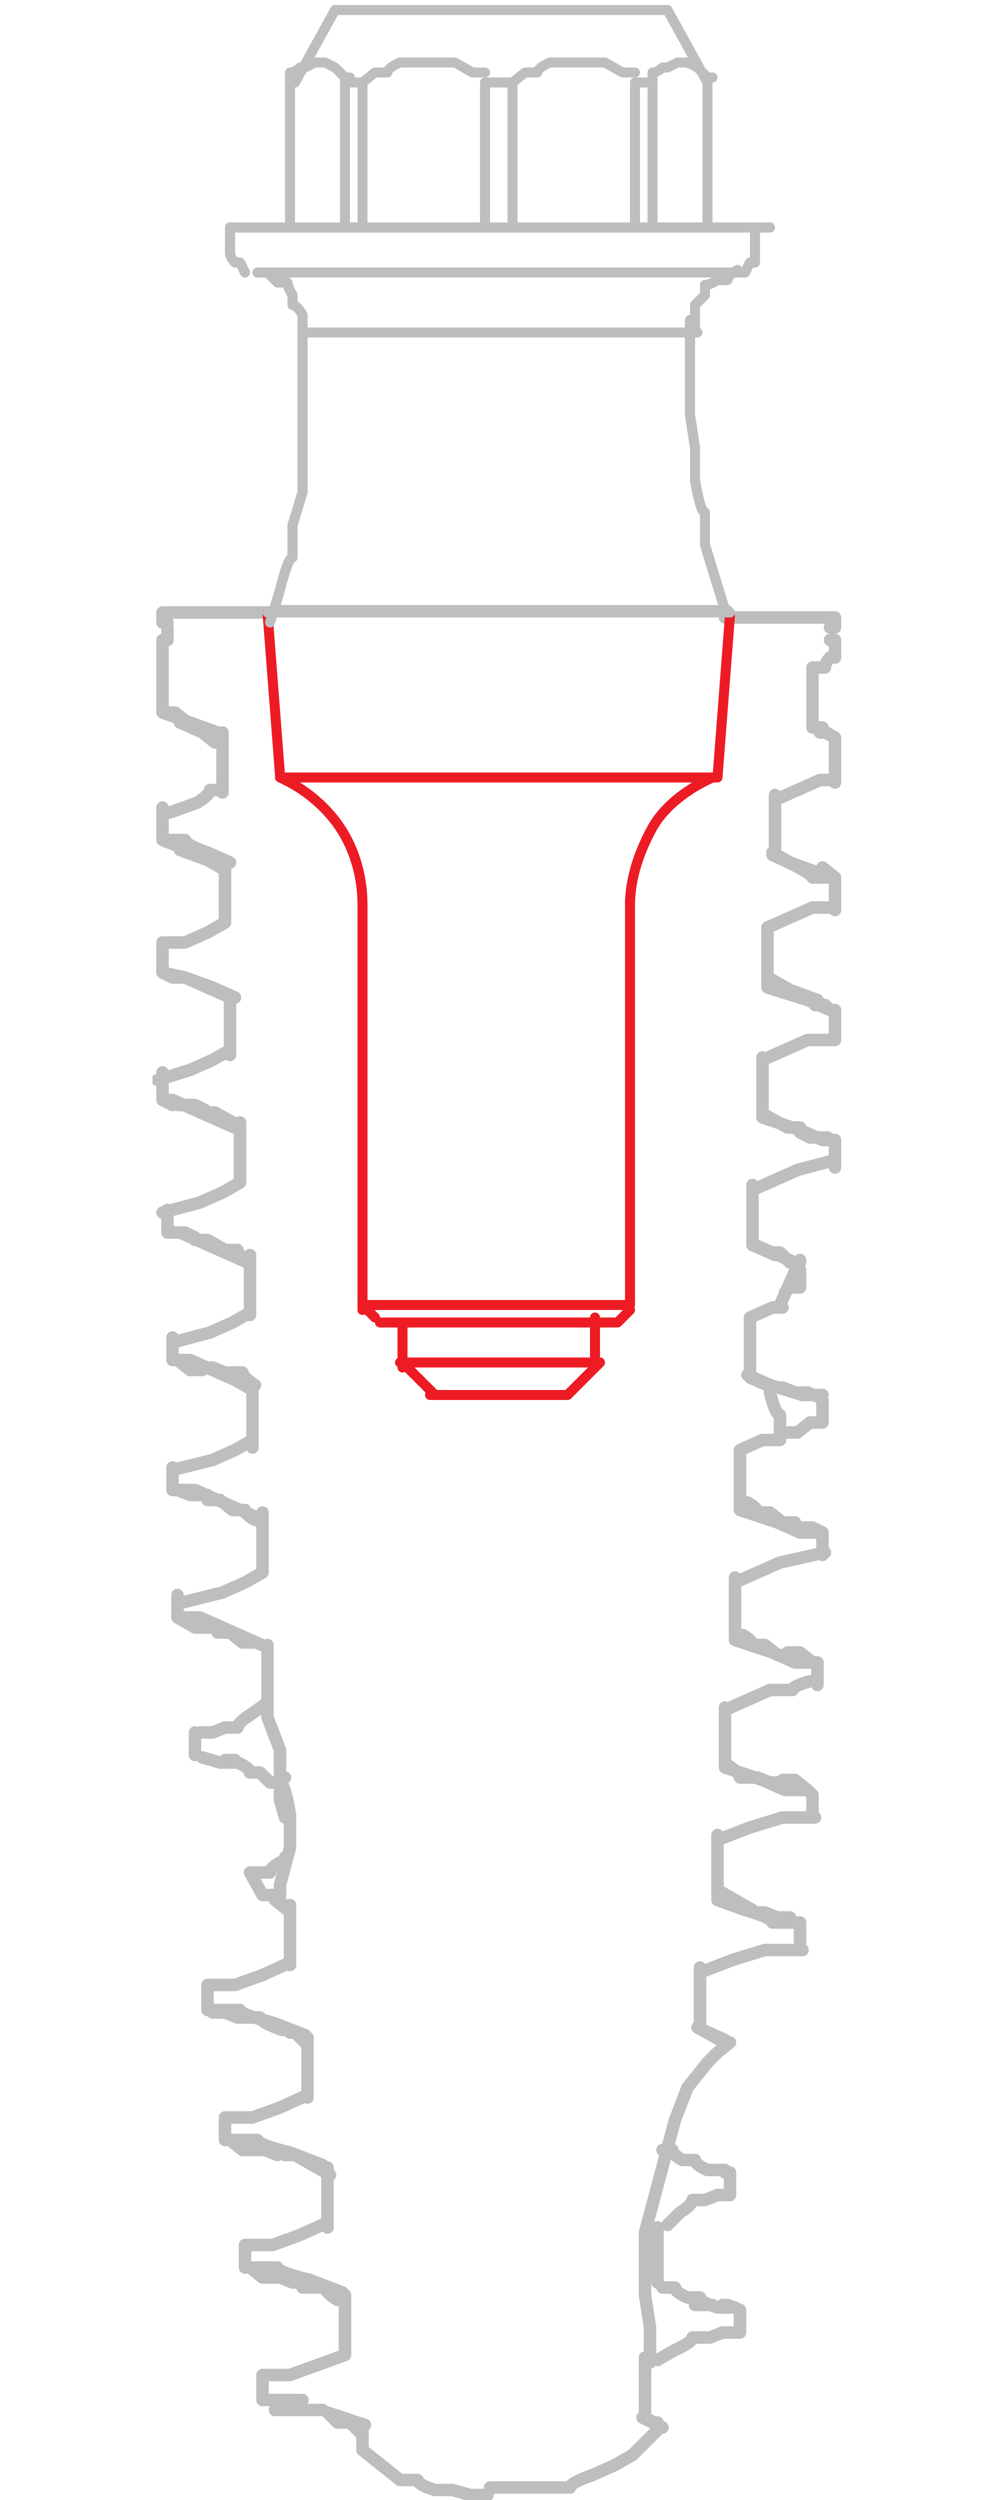 <?xml version="1.0" encoding="UTF-8"?>
<svg id="Layer_1" xmlns="http://www.w3.org/2000/svg" xmlns:xlink="http://www.w3.org/1999/xlink" version="1.1" viewBox="0 0 40 100">
  <!-- Generator: Adobe Illustrator 30.0.0, SVG Export Plug-In . SVG Version: 2.1.1 Build 104)  -->
  <defs>
    <style>
      .st0, .st1, .st2, .st3 {
        fill: none;
      }

      .st1, .st2 {
        stroke: #bcbec0;
      }

      .st1, .st2, .st3 {
        stroke-linecap: round;
        stroke-linejoin: round;
      }

      .st1, .st3 {
        stroke-width: .4px;
      }

      .st4 {
        clip-path: url(#clippath-1);
      }

      .st5 {
        clip-path: url(#clippath-2);
      }

      .st2 {
        stroke-width: .5px;
      }

      .st3 {
        stroke: #ed1c24;
      }

      .st6 {
        clip-path: url(#clippath);
      }
    </style>
    <clipPath id="clippath">
      <rect class="st0" x="6.1" width="27.8" height="100"/>
    </clipPath>
    <clipPath id="clippath-1">
      <rect class="st0" x="6.1" width="27.8" height="100"/>
    </clipPath>
    <clipPath id="clippath-2">
      <rect class="st0" x="8.9" y="8.7" width="22.7" height="15.8"/>
    </clipPath>
  </defs>
  <g class="st6">
    <g>
      <path class="st2" d="M11.4,71.1h0M8.7,65.3h.5l.5.4h.4M32.9,29.1h-.2M7.2,28.9l.9.4.5.4M26.3,96.9h-.2l-.4-.2M12.1,91.5h.9c0,.2.5.5.5.5M13.6,96.9h.4l.4.4M32.7,34.9l-1.1-.4-.7-.4M30.1,76.4h0l-.7-.4-.7-.4M11.6,81.3h.2l.4.4M31.6,66.2h-.5l-.5-.4h-.5c0-.2-.4-.4-.4-.4M25.8,96.7v-2.4M28.7,75.8v-2.4M28,81.1v-2.4M32,45.1h-.5l-.9-.5M31.2,71.3h-.4l-.5-.2h-.7c0-.2-.5-.5-.5-.5M8.1,54.7h.4l.5.2h.7c0,.2.5.5.5.5M31.8,60.9h-.5l-.5-.4h-.5c0-.2-.4-.4-.4-.4M8.1,44.5h.5l.9.5M31,50.2h0l-.9-.4M32.7,40l-1.1-.4-.7-.4M7.2,34l1.1.4.7.4M7.8,49.6h.5l.7.4h.5c0,.2.4.4.4.4M32.1,55.8l-1.3-.4-.9-.4M8.3,60h.5l.5.4h.5c0,.2.4.4.4.4M7.4,39.1l1.1.4.9.4M31.4,71.5h0M31.6,66.2h0M29,70.7v-2.4M32.5,29.1v-2.4M11.4,86.2h.4l.7.4.7.4M28.5,92.2h-.7M26.5,91.5h0M9,70.4h.4M29,81.6h-.2l-.9-.5M31.6,76.7h-.5l-.5-.2h-.2M26.5,86h.4c0,.2.4.4.4.4h.5c0,.2.5.4.5.4h.7M29.2,87.8v-.9M29.2,87.8h-.5l-.5.2h-.5c0,.2-.5.5-.5.5l-.5.5M26.3,89.1v2.2M26.5,91.5h.5c0,.2.5.4.5.4h.5c0,.2.7.4.7.4h.7M29.6,93.3v-.9M29.6,93.3h-.7l-.5.2h-.7c0,.2-.7.5-.7.5l-.7.4M26,94.4v-1.3l-.2-1.3v-2.5l.4-1.5.4-1.5.4-1.5.5-1.3.4-.5.4-.5.4-.4.5-.4M11,76l.5.4M8.5,80.5h.5l.5.2h.9c0,.2.9.5.9.5h.2M10.1,86h.5l.5.2M11,75.8h-.5M10,74.9l.5.9M10,74.9h0M10.1,74.9h.7c0-.2.4-.4.4-.4h.2v-.2M11.4,72.7h0l-.2-.7v-.7M11.2,71.3h-.4l-.4-.4h-.4c0-.2-.5-.4-.5-.4h-.7l-.7-.2M7.8,69.3v.9M7.8,69.3h0M8,69.3h.5l.5-.2h.5c0-.2.5-.5.5-.5l.7-.5M10.7,68.2v.5l.5,1.3v1.3c.2,0,.4,1.3.4,1.3v1.3l-.4,1.5v.7M6.5,44h.4l.9.4.9.4.9.4M6.5,44v-1.1M9.2,42l-.7.4-.9.4-1.3.4M9.2,39.8v2.4M6.5,38.9h0l.9.2.9.4.9.4M6.5,38.9v-1.1M9,36.9l-.7.4-.9.4h-.9M9,34.5v2.4M6.5,33.6h.9c0,.2.9.5.9.5l.9.4M6.5,33.6v-1.3M8.9,31.6h-.5c0,.2-.5.5-.5.5l-1.1.4M8.9,29.3v2.4M6.5,28.5h.5l.5.4,1.1.5M6.5,28.5v-2.9M6.7,25.6h-.2M6.7,25.1h0v.4h0M6.5,24.9h.2M6.5,24.9v-.4h4.2M29,24.7h4.4v.4M33.2,25.1h.2M33.2,25.6h0M33.4,25.6h-.2M33.4,25.6v.7M32.5,26.7h.5c0-.2.2-.4.2-.4M32.5,29.1v-2.4M33.4,29.5l-.7-.4M33.4,29.5v1.8M31,32l.9-.4.9-.4h.5M31,34.2v-2.4M33.4,35.1h-.9c0-.2-1.6-.9-1.6-.9M33.4,35.1v1.3M30.7,37.1l.9-.4.9-.4h.9M30.7,39.5v-2.4M33.4,40.4h-.2l-.9-.4-1.6-.5M33.4,40.4v1.1M30.5,42.4l.9-.4.9-.4h1.1M30.5,44.7v-2.4M33.4,45.6h-.5l-.9-.4-1.5-.5M33.4,45.6v1.1M30.1,47.6l.9-.4.9-.4,1.5-.4M30.1,49.8v-2.4M32,50.5h-.2l-1.6-.7M31.2,52.2l.4-.9.4-.9M30,52.7l.9-.4h.4M30,55.1v-2.4M30.9,55.5l-.9-.4M31.2,57.5v-.9c-.2,0-.4-.9-.4-.9M29.6,58l.9-.4h.7M29.6,60.4v-2.4M32.9,61.3h-.9l-.9-.4-1.5-.5M32.9,61.3v.9M29.4,63.3l.9-.4.9-.4,1.8-.4M29.4,65.5v-2.4M32.7,66.5h-.9l-.9-.4-1.5-.5M32.7,66.5h0M32.7,66.5v.9M29,68.4l.9-.4.9-.4h.9c0-.2.9-.4.9-.4M29,70.7v-2.4M32.3,71.6h-.9l-.9-.4-1.5-.5M32.5,71.8h0M32.5,71.8v.9M28.7,73.6l1.3-.5,1.3-.4h1.3M28.7,76v-2.4M32,76.9h-1.1c0-.2-1.1-.5-1.1-.5l-1.1-.4M32,76.9v.9M28,78.9l1.3-.5,1.3-.4h1.5M28,81.1v-2.4M29,81.6l-1.1-.5M25.8,94.5h.2M25.8,96.7v-2.4M26.5,97.1l-.7-.4M20.1,99.5h2.7c0-.2.9-.5.9-.5l.9-.4.7-.4.5-.5.5-.5M20.1,99.5h-.5M14.5,98l.5.4.5.4.5.4h.7c0,.2.7.4.7.4h.7l.7.2h.7M14.5,97.1v.9M13.1,96.5l1.5.5M12.9,96.4h0M12.1,96.4h.7M10.5,96h1.6M10.5,96v-.9M13.8,94.2l-1.1.4-1.1.4h-1.1M13.8,91.8v2.4M9.8,90.7h1.3c0,.2,1.3.5,1.3.5l1.3.5M9.8,90.7v-.9M13.1,88.9l-1.1.5-1.1.4h-1.1M13.1,86.7v2.4M9,85.6h1.3c0,.2,1.3.5,1.3.5l1.3.5M9,85.6v-.9M12.3,83.8l-1.1.5-1.1.4h-1.1M12.3,81.5v2.4M8.3,80.4h1.3c0,.2,1.3.5,1.3.5l1.3.5M8.3,80.4v-.9M11.6,78.5l-1.1.5-1.1.4h-1.1M11.6,76.2v2.4M11,76l.5.4M10.7,68.2h0M10.7,65.8v2.4M7.1,64.7h.9l.9.4.9.4.9.4M7.1,64.7v-.9M7.1,63.8h0M10.5,62.9l-.7.4-.9.4-1.6.4M10.5,60.5v2.4M6.9,59.6h.9l.9.4.9.4.9.4M6.9,59.6v-.9M10.1,57.6l-.7.4-.9.4-1.6.4M10.1,55.5v2.4M6.9,54.4h.7l.9.4.9.4.7.4M6.9,54.4v-.9M10,52.5l-.7.4-.9.4-1.5.4M10,50.2v2.4M6.7,49.3h.5l.9.4.9.4.9.4M6.7,49.3v-.9M9.6,47.3l-.7.4-.9.4-1.5.4M9.6,44.9v2.4M7.1,64.7l.7.4h.9M32.7,66.5h-.5M32,66.2h-.4M32,50.5h-.4l-.4-.4h-.2M32,51.5v-.7M32,51.5h-.4l-.2.2h0M30.9,55.5h.4l.5.2h.5l.5.2M32.9,56.9v-.9M32.9,56.9h-.5l-.5.4h-.5M6.5,28.5h.2l.5.2h0M33.4,29.5h0l-.4-.2h-.2M6.5,28.5h0M33.4,35.1h0l-.5-.4M6.5,33.6h0l.5.2h.2M33.4,40.4h-.2l-.2-.2h-.4M6.5,38.9h0l.4.2h.4M26.5,97.1h0M13.1,96.5h0l.4.4h0M32.5,29.1h0M6.5,28.5l1.1.4,1.1.4M25.8,96.7h0M9.8,90.7h.2l.5.4h.7l.5.2h.2M28.7,76h0M32,76.9h-.4M8.3,80.4h0M11,96.4h1.1M10.5,96h.4M28,81.1h0M25.8,94.5h0M28.7,73.6h0M33.1,45.5h-.7l-.4-.2M33.4,45.6h-.2M6.9,54.4h.2l.5.4h.5M32.9,61.3h0l-.4-.2h-.7M7.1,44.2h.7l.4.2M6.5,44h0l.4.2M6.7,49.3h.7l.4.2M32.9,55.8h-.7M6.9,59.6h.2l.5.2h.7M32.5,71.8h0l-.2-.2h-.7M9,85.6h.2l.5.4h.4M29.6,92.4h0l-.5-.2h-.2M29,86.9h0M32.7,66.5h-.2l-.5-.4h-.5M32.3,71.6h0l-.5-.4h-.5"/>
      <path class="st3" d="M20,52.9h-4.7M24.7,52.9h-.9M23.6,54.5h-7.6M24.7,52.9h-9.5M22.7,55.8h-5.5M16.1,52.9h7.8M25.2,52.2h-10.7M10.7,24.5l.5,6.5M28.7,31.1l.5-6.5M11.2,31.1h17.5M11.2,31.1c.9.4,1.8,1.1,2.4,2s.9,2,.9,3.1M25.2,36.2c0-1.1.4-2.2.9-3.1s1.5-1.6,2.4-2M14.5,36.2v16.2M25.2,52.2v-16.2M16.1,52.9v1.8M23.8,52.9h-7.8M23.8,54.5v-1.8M16.1,54.5l1.3,1.3M22.7,55.8l1.3-1.3M17.2,55.8h5.5M14.5,52.2l.5.5M25.2,52.2h-10.7M24.7,52.9l.5-.5M15.2,52.9h9.5"/>
    </g>
  </g>
  <polyline class="st1" points="29.2 24.5 27.8 24.5 24 24.5 18.1 24.5 11.6 24.5 10.7 24.5"/>
  <path class="st0" d="M12.3,14.2h15.6M12.3,14.5h15.6M12.3,14.9h15.6M12.3,15.3h15.6M12.3,15.6h15.6M12.3,16h15.6M12.3,16.4h15.6M12.3,16.7h15.6M12.3,17.1h15.6M12.3,17.5h15.6M12.3,17.8h15.6M12.3,18.2h15.6M12.1,18.5h15.6M12.1,18.9h15.8M12,19.3h16M12,19.6h16M12,20h16M12,20.4h16.2M11.8,20.7h16.4M11.8,21.1h16.4M11.8,21.5h16.5M11.6,21.8h16.7M11.6,22.2h16.7M11.6,22.5h17.1M11.4,22.9h17.3M11.4,23.3h17.5M11.2,23.6h17.5M11.2,24h17.6M11,24.4h18"/>
  <g class="st4">
    <path class="st1" d="M9.2,9.1v.5h0v.5h0c0,.2.2.4.2.4h.2l.2.4M29.6,10.9h.2l.2-.4h.2v-.4h0v-.5h0v-.5M10.3,10.9h.4l.4.4h.4c0,.2.2.5.2.5v.4c.2,0,.4.4.4.4v.7M27.8,13.3v-1.1l.4-.4v-.4c.2,0,.5-.2.5-.2h.4c0-.2.4-.4.4-.4M12.1,13.3v6.4l-.4,1.3v1.3c-.2,0-.5,1.3-.5,1.3l-.4,1.3M29,24.4l-.4-1.3-.4-1.3v-1.3c-.2,0-.4-1.3-.4-1.3v-1.3l-.2-1.3v-3.8M28.3,3.3l-1.6-2.9M13.4.4l-1.6,2.9M28.3,9.1V3.3M11.6,3.3v5.8M9.2,9.1h21.6M10.9,24.4h18.2M20.5,3.3l.5-.4h.5c0-.2.5-.4.5-.4h2.2l.7.4h.5M25.4,9.1V3.3M20.5,3.3v5.8M20.5,3.3h-1.1M14.5,3.3l.5-.4h.5c0-.2.5-.4.5-.4h2.2l.7.4h.5M14.5,3.3h-.7M11.6,3.3v-.4c.2,0,.4-.2.4-.2h.2l.4-.2h.4l.4.2.4.4h.2M11.6,3.3h0M28.3,3.3h0M26.1,3.3v-.4c.2,0,.4-.2.4-.2h.2l.4-.2h.4l.4.2.4.4h.2M26.1,3.3h-.7M13.4.4h13.3M19.4,9.1V3.3M14.5,3.3v5.8M26.1,3.3v5.8M13.8,9.1V3.3M11.6,3.3v5.8M28.3,9.1V3.3M10.3,10.9h19.3M12.1,13.3h15.8"/>
  </g>
  <g class="st5">
    <path class="st1" d="M9.2,9.1h21.6M29,24.4l-.4-1.3-.4-1.3v-1.3c-.2,0-.4-1.3-.4-1.3v-1.3l-.2-1.3v-3.8M12.1,13.3v6.4l-.4,1.3v1.3c-.2,0-.5,1.3-.5,1.3l-.4,1.3M27.8,13.3v-1.1l.4-.4v-.4c.2,0,.5-.2.5-.2h.4c0-.2.4-.4.4-.4M10.3,10.9h.4l.4.4h.4c0,.2.2.5.2.5v.4c.2,0,.4.4.4.4v.7M29.6,10.9h.2l.2-.4h.2v-.4h0v-.5h0v-.5M9.2,9.1v.5h0v.5h0c0,.2.2.4.2.4h.2l.2.4"/>
  </g>
</svg>